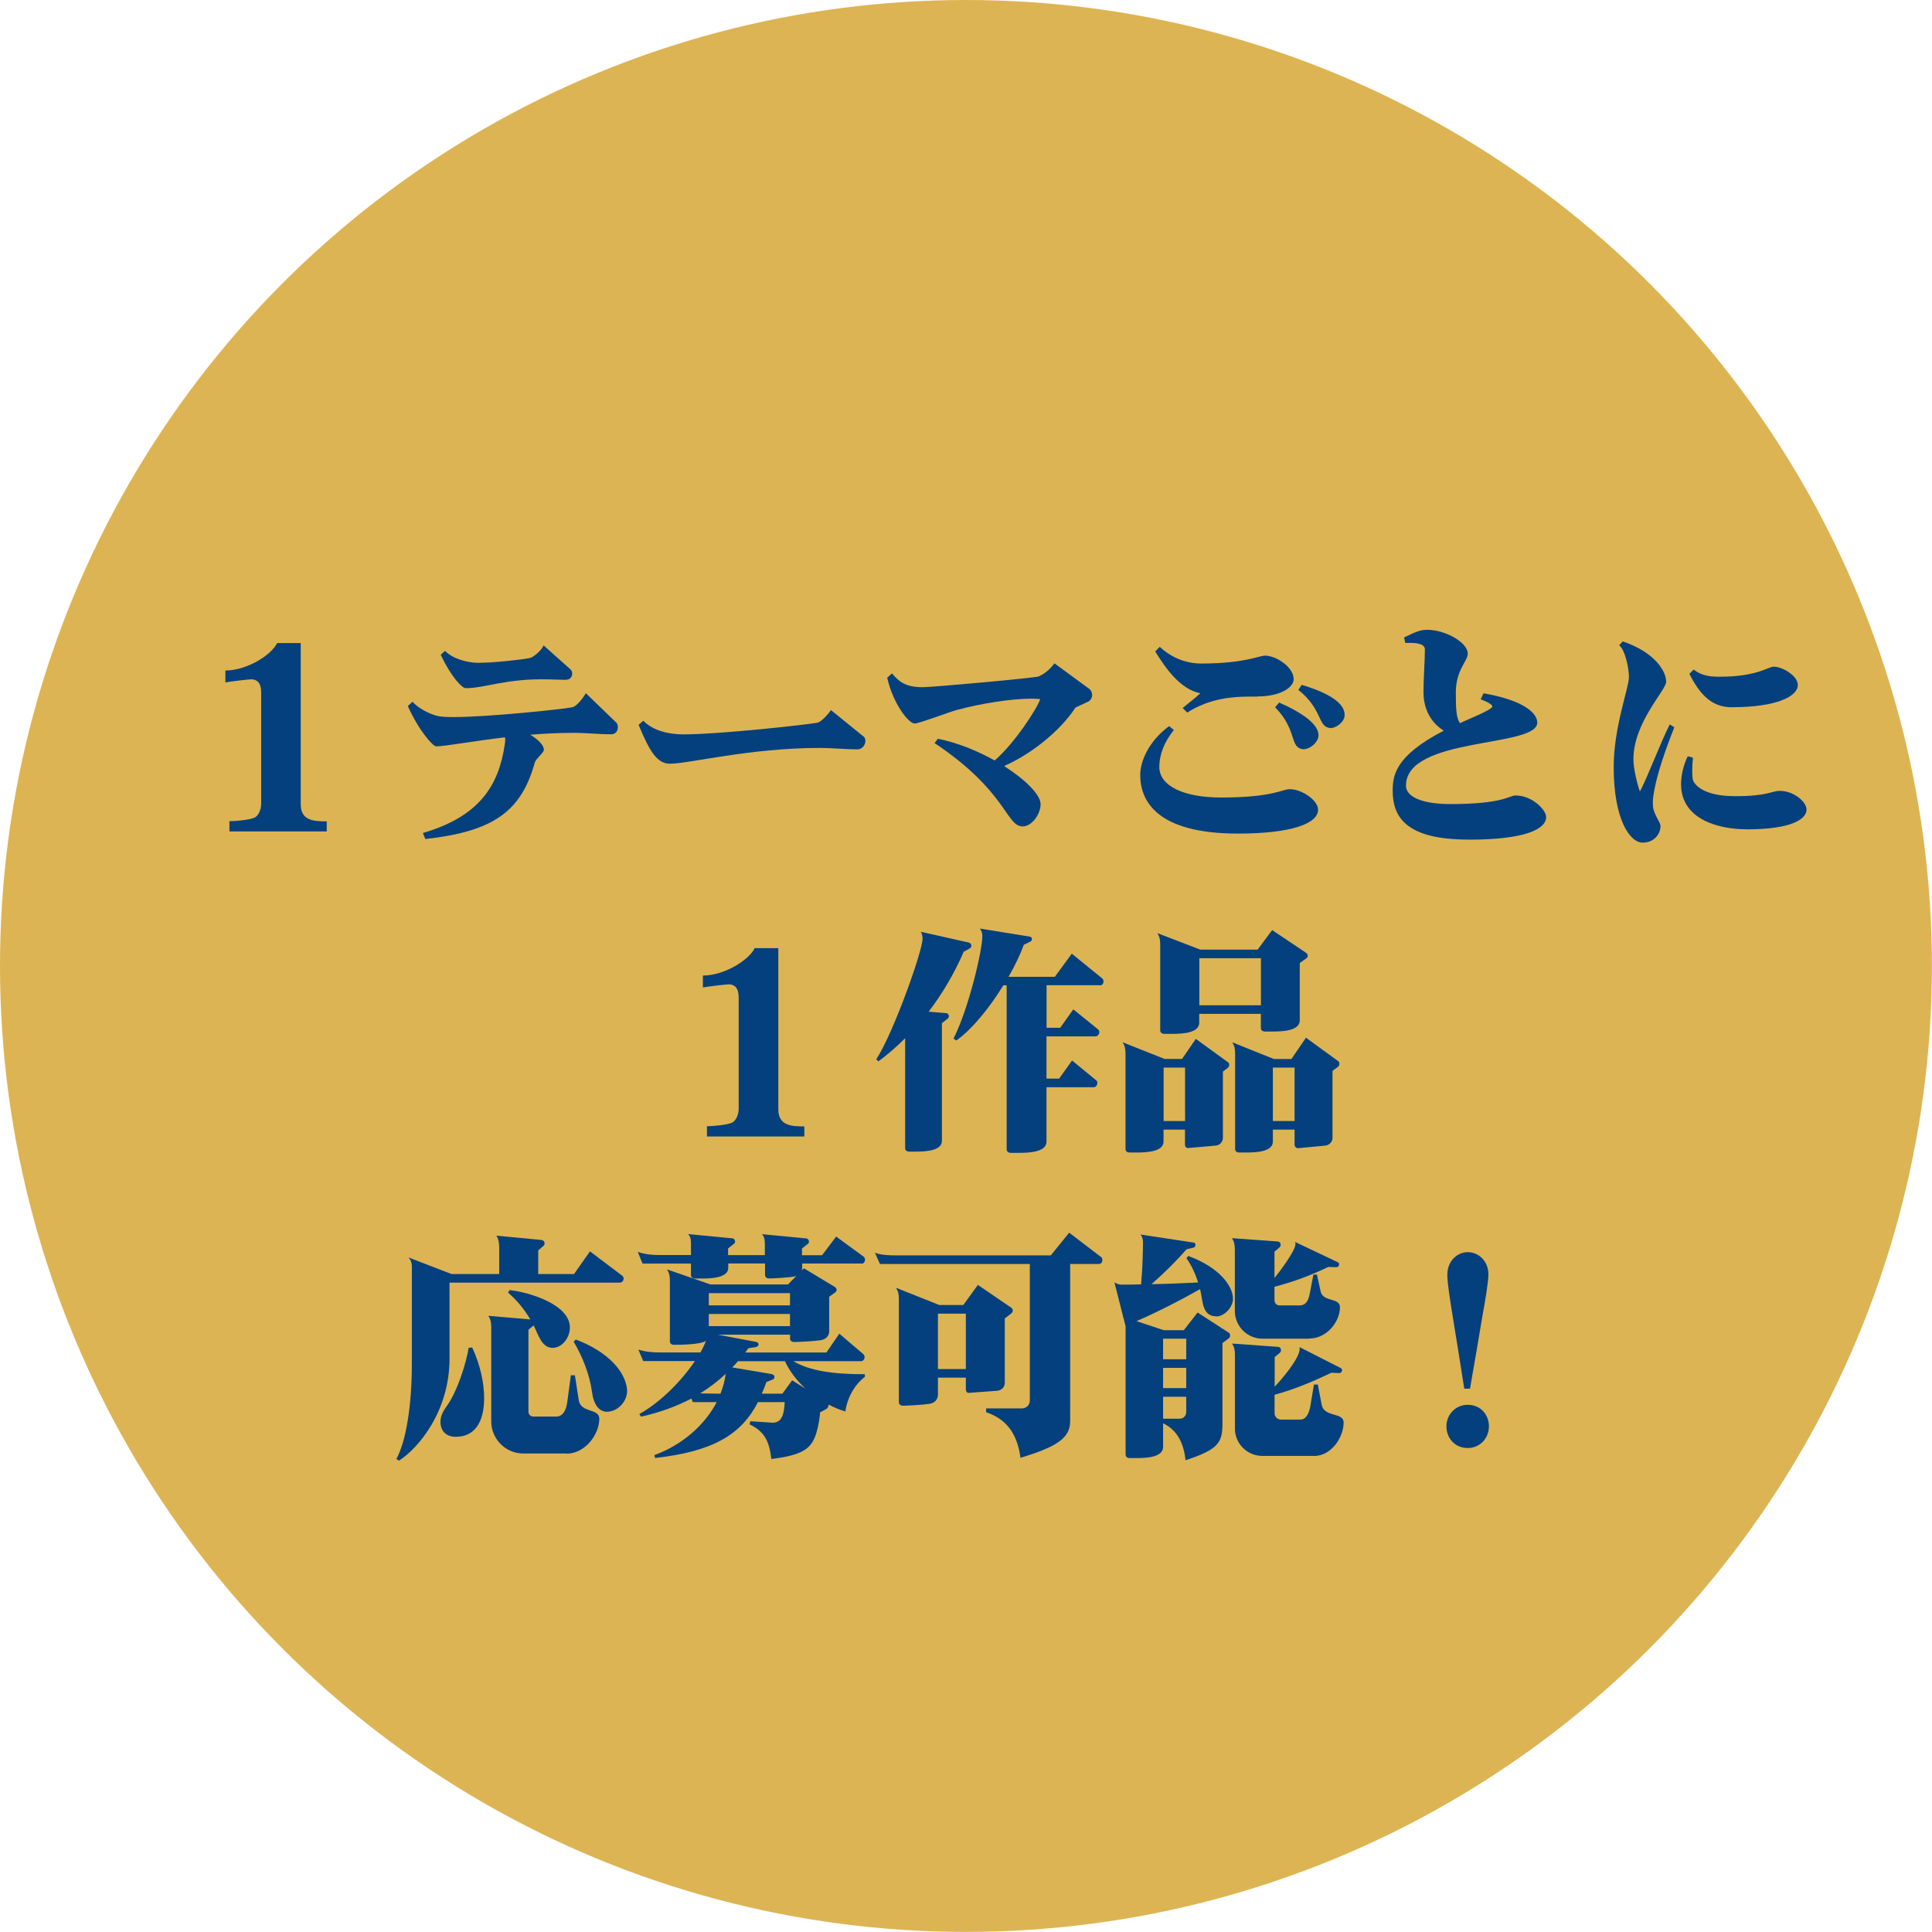 <?xml version="1.0" encoding="UTF-8"?>
<svg id="_レイヤー_2" data-name="レイヤー 2" xmlns="http://www.w3.org/2000/svg" viewBox="0 0 215.41 215.41">
  <defs>
    <style>
      .cls-1 {
        fill: #04407e;
      }

      .cls-2 {
        fill: #ddb453;
      }
    </style>
  </defs>
  <g id="_レイヤー_1-2" data-name="レイヤー 1">
    <g>
      <circle class="cls-2" cx="107.7" cy="107.7" r="107.7"/>
      <g>
        <path class="cls-1" d="M25.58,92.68v-1.12c.61,0,2.13-.13,2.74-.37.48-.19.8-.88.8-1.62v-12.37c0-1.09-.48-1.46-1.12-1.46-.21,0-2.37.24-2.87.35v-1.33c2.37,0,5.11-1.7,5.77-3.06h2.63v17.96c0,1.84,1.44,1.92,2.9,1.92v1.12h-10.86Z"/>
        <path class="cls-1" d="M68.17,81.87h-.08c-1.36,0-2.71-.16-4.02-.16-1.73,0-3.38.08-4.95.21.85.51,1.52,1.14,1.52,1.68,0,.32-.88.98-1.01,1.41-1.49,5.38-4.5,7.69-12.21,8.54l-.27-.67c6.23-1.84,8.44-5.19,9.13-9.87.03-.16.05-.35.05-.51,0-.11,0-.21-.03-.29-3.67.43-6.52.98-7.66,1.01-.35,0-1.89-1.65-3.17-4.5l.53-.48c.48.61,1.81,1.38,2.85,1.6.35.08.96.11,1.7.11,3.94,0,12.21-.88,13.25-1.09.43-.08,1.09-.85,1.52-1.57l3.3,3.19c.19.13.27.35.27.59,0,.4-.24.8-.72.8ZM63.06,75.8l-1.89-.05c-4.74-.13-7.05.98-9.26.98-.35,0-1.54-1.12-2.77-3.73l.48-.43c.85.88,2.48,1.33,3.7,1.33,1.76,0,4.82-.35,5.75-.53.37-.08,1.28-.8,1.54-1.41l2.95,2.63c.16.13.24.32.24.51,0,.35-.24.72-.75.69Z"/>
        <path class="cls-1" d="M95.55,83.55c-1.36,0-2.77-.16-4.15-.16-7.74,0-14.64,1.76-16.66,1.76h-.05c-1.36,0-2.21-1.22-3.49-4.34l.53-.45c1.09,1.14,2.93,1.52,4.44,1.52,4.1,0,13.86-1.09,14.96-1.3.35-.05,1.06-.75,1.52-1.41l3.57,2.9c.19.11.27.32.27.53,0,.45-.35.96-.93.96Z"/>
        <path class="cls-1" d="M121.45,78.17l-1.54.72c-1.78,2.74-5.14,5.3-7.96,6.52,2.39,1.52,4.1,3.22,4.07,4.28,0,1.04-.93,2.45-2,2.45-1.86,0-1.73-3.89-9.82-9.29l.37-.48c2.18.43,4.44,1.36,6.33,2.42,2.21-1.89,4.76-5.83,5.08-6.84-.29-.03-.64-.05-1.01-.05-2.16,0-5.54.51-8.36,1.28-.77.21-4.15,1.49-4.63,1.49-.69,0-2.42-2.24-3.06-5.11l.53-.48c.72.82,1.36,1.54,3.43,1.54,1.12,0,12.56-1.04,12.93-1.2.88-.4,1.38-.98,1.76-1.46l3.88,2.85c.19.13.32.43.32.69,0,.24-.11.51-.35.67Z"/>
        <path class="cls-1" d="M138.01,92.94c-9.05,0-10.88-3.65-10.88-6.55,0-1.46.91-3.73,3.22-5.43l.53.43c-1.04,1.3-1.62,2.71-1.62,4.12,0,2.13,2.74,3.41,6.89,3.41,5.77,0,6.81-.93,7.64-.93,1.38,0,3.17,1.25,3.17,2.29,0,1.54-2.95,2.66-8.94,2.66ZM140.19,77.67h-1.01c-1.6,0-4.29.16-6.81,1.78l-.51-.51c.8-.64,1.6-1.28,1.97-1.65-2.26-.43-3.91-2.85-5.03-4.66l.51-.51c1.38,1.28,3.01,1.86,4.63,1.86,4.82,0,6.44-.88,7.11-.88,1.2,0,3.19,1.25,3.19,2.63,0,.88-1.41,1.92-4.04,1.92ZM146.95,82.32c-.21.64-.98,1.22-1.62,1.22-.11,0-.21-.03-.29-.05-1.2-.37-.5-2.21-2.87-4.63l.45-.53c2.71,1.2,4.39,2.45,4.39,3.65,0,.11-.03.24-.05.35ZM148.33,81.18c-.05,0-.11-.03-.16-.03-1.22-.21-.77-2.13-3.41-4.23l.37-.56c3.06.9,4.79,2.05,4.79,3.33v.05c0,.72-.9,1.44-1.6,1.44Z"/>
        <path class="cls-1" d="M163.72,93.61c-6.92,0-8.44-2.5-8.44-5.43,0-1.6.16-3.86,5.69-6.71-1.76-1.12-2.26-2.85-2.26-4.31s.16-3.49.16-4.76c0-.64-.98-.72-1.68-.72h-.51l-.13-.61c1.41-.69,1.89-.85,2.58-.85,2.02,0,4.52,1.41,4.52,2.66,0,.85-1.33,1.78-1.33,4.34,0,1.89.05,2.77.45,3.41.64-.32,3.62-1.49,3.62-1.86,0-.11-.16-.37-1.3-.8l.32-.67c4.6.8,5.99,2.26,5.99,3.27,0,2.82-14.64,1.52-14.64,7.03,0,1.2,1.7,2.05,4.95,2.05,5.91,0,6.57-.96,7.27-.96,1.86,0,3.41,1.62,3.41,2.4,0,1.33-2.26,2.53-8.68,2.53Z"/>
        <path class="cls-1" d="M184.29,89.53v.16c0,1.06.85,1.94.85,2.42,0,.77-.61,1.84-2,1.84s-3.22-2.53-3.22-8.44c0-4.44,1.7-8.81,1.7-10.03,0-.93-.4-2.98-1.09-3.54l.4-.43c3.62,1.25,4.84,3.33,4.84,4.5,0,.96-3.65,4.52-3.65,8.65,0,1.04.43,2.79.72,3.59.8-1.44,2.32-5.51,3.33-7.48l.51.32c-2.26,5.69-2.4,7.88-2.4,8.44ZM194.72,92.46c-3.19,0-7.29-1.14-7.29-5.03,0-1.01.29-2.21.75-3.11l.58.16c-.05.4-.08.88-.08,1.36,0,.32,0,.67.05,1.01.08.51,1.01,1.92,4.71,1.92s4.07-.59,5-.59c1.57,0,2.98,1.22,2.98,2.08,0,1.01-1.49,2.21-6.71,2.21ZM193.1,78.86c-2.32,0-3.62-1.52-4.74-3.73l.48-.48c.96.77,2.05.8,2.93.8,4.15,0,5.38-1.12,5.99-1.12.93,0,2.69.98,2.69,2.05,0,1.22-2.24,2.47-7.34,2.47Z"/>
        <path class="cls-1" d="M78.82,126.69v-1.12c.61,0,2.13-.13,2.74-.37.48-.19.8-.88.8-1.62v-12.37c0-1.09-.48-1.46-1.12-1.46-.21,0-2.37.24-2.87.35v-1.33c2.37,0,5.11-1.7,5.78-3.06h2.63v17.96c0,1.84,1.44,1.92,2.9,1.92v1.12h-10.86Z"/>
        <path class="cls-1" d="M108.12,105.75l-.67.37c-1.04,2.4-2.37,4.66-3.91,6.68l1.97.16c.19.03.29.19.29.35,0,.08-.03.16-.11.24l-.67.53v13.12c0,1.09-1.73,1.2-2.9,1.2h-.77c-.21,0-.43-.13-.43-.37v-12.27c-.93.93-1.94,1.81-2.98,2.58l-.24-.24c1.86-2.79,5.16-12.05,5.16-13.44,0-.21-.05-.56-.19-.77l5.35,1.2c.19.05.29.21.29.37,0,.11-.08.21-.21.29ZM122.68,109.85h-5.99v4.74h1.52l1.46-2.05,2.77,2.24c.08.08.13.19.13.29,0,.24-.19.48-.43.48h-5.46v4.71h1.41l1.44-2.02,2.69,2.21c.11.08.13.19.13.29,0,.24-.16.48-.4.48h-5.27v6.07c0,1.14-1.84,1.25-3.11,1.25h-.9c-.21,0-.43-.13-.43-.4v-18.28h-.37c-1.46,2.37-3.38,4.82-5.24,6.15l-.32-.21c1.65-3.22,3.22-9.77,3.22-11.47,0-.24-.08-.53-.27-.8l5.56.9c.16.03.24.13.24.27,0,.11-.05.21-.19.29l-.72.35c-.35.96-.93,2.24-1.7,3.57h5.16l1.89-2.58,3.41,2.77c.08.08.13.21.13.32,0,.21-.16.45-.37.45Z"/>
        <path class="cls-1" d="M136.94,119.03l-.59.45v7.37c0,.45-.32.83-.8.88l-3.06.27c-.19.03-.37-.13-.37-.35v-1.7h-2.39v1.33c0,1.12-1.81,1.22-3.01,1.22h-.8c-.21,0-.43-.13-.43-.37v-10.67c0-.53-.08-.88-.32-1.25l4.68,1.86h1.94l1.54-2.24,3.59,2.61c.11.05.13.19.13.29s-.03.21-.13.29ZM145.67,106.84l-.75.53v6.39c0,1.14-1.78,1.25-3.01,1.25h-.9c-.21,0-.43-.13-.43-.4v-1.57h-6.87v.98c0,1.14-1.78,1.25-3.01,1.25h-.91c-.21,0-.43-.13-.43-.4v-9.58c0-.53-.08-.88-.32-1.25l4.79,1.84h6.39l1.62-2.18,3.78,2.53c.11.08.19.21.19.32,0,.13-.05.24-.16.29ZM132.13,119.03h-2.39v5.96h2.39v-5.96ZM140.59,106.84h-6.87v5.24h6.87v-5.24ZM149.21,118.92l-.64.48v7.45c0,.45-.35.83-.8.88l-3.06.29c-.19,0-.37-.19-.37-.37v-1.7h-2.42v1.33c0,1.12-1.78,1.22-2.98,1.22h-.8c-.21,0-.43-.13-.43-.37v-10.67c0-.53-.08-.88-.32-1.25l4.63,1.86h1.97l1.62-2.37,3.59,2.61c.11.05.13.19.13.29,0,.13-.03.24-.13.32ZM144.34,119.03h-2.42v5.96h2.42v-5.96Z"/>
        <path class="cls-1" d="M69.12,143.01h-19v8.49c0,5.83-3.46,9.98-5.64,11.36l-.29-.19c1.09-1.94,1.73-6.04,1.73-10.56v-10.86c0-.51-.16-.85-.4-1.06l4.82,1.86h5.32v-2.98c0-.53-.11-1.01-.32-1.3l5.03.48c.21.03.35.19.35.37,0,.11-.03.21-.13.29l-.58.51v2.63h3.99l1.78-2.53,3.62,2.74c.08.08.13.19.13.29,0,.21-.16.45-.4.45ZM50.84,160.2c-1.06,0-1.73-.61-1.73-1.68,0-.56.24-1.12.69-1.73,1.22-1.68,2.21-4.92,2.45-6.52l.4-.03c.9,1.94,1.33,3.96,1.33,5.64,0,2.13-.69,4.31-3.14,4.31ZM63.16,162.06h-4.82c-1.97,0-3.57-1.62-3.57-3.59v-10.51c0-.53-.08-.88-.32-1.25l4.68.4c-.69-1.17-1.57-2.21-2.48-2.98l.16-.29c1.94.19,6.73,1.52,6.73,4.18,0,1.06-.8,2.26-1.94,2.26-1.22,0-1.62-1.57-2.1-2.5l-.58.48v9.15c0,.29.24.53.53.53h2.58c.69,0,1.09-.64,1.22-1.62l.4-2.98h.45l.43,2.77c.21,1.46,2.29.88,2.29,2.08,0,1.7-1.54,3.89-3.67,3.89ZM67.69,157.41c-.88,0-1.49-.77-1.68-2.18-.27-2.02-1.09-4.02-2.05-5.64l.24-.24c3.59,1.36,5.54,3.57,5.72,5.61v.13c0,1.17-1.04,2.31-2.24,2.31Z"/>
        <path class="cls-1" d="M96.09,140.88h-6.65v.48c0,.11-.03.19-.05.29l.24-.24,3.46,2.08c.11.08.19.21.19.32s-.05.21-.16.29l-.67.48v3.83c0,.48-.27.88-.9,1.01-.64.11-2.5.21-3.03.21-.21,0-.43-.13-.43-.37v-.45h-8.06l4.26.8c.19.03.29.16.29.29,0,.11-.11.24-.29.29l-.85.13c-.11.16-.24.32-.35.48h9.05l1.44-2.1,2.69,2.29c.08.08.13.21.13.32,0,.21-.16.45-.37.45h-7.58c1.84,1.09,4.42,1.46,7.98,1.46v.29c-1.28.98-2,2.53-2.18,3.86-.64-.19-1.28-.45-1.86-.77,0,.19-.08.4-.29.51l-.67.37c0,.61-.32,2.21-.59,2.79-.56,1.33-1.54,2-4.84,2.4-.24-2.13-.85-3.09-2.42-3.86l.08-.35,2.39.16c1.3.08,1.38-1.33,1.44-2.29h-2.98c-1.89,3.67-5.06,5.51-11.47,6.23l-.08-.32c3.11-1.14,5.62-3.35,6.95-5.91h-2.66l-.16-.4c-1.62.85-3.46,1.54-5.62,2.02l-.19-.29c2.45-1.36,4.79-3.81,6.2-5.91h-5.77l-.53-1.28c.8.27,1.62.32,2.45.32h4.47c.27-.48.48-.93.61-1.3-.53.43-2.9.45-3.59.45-.21,0-.43-.13-.43-.37v-6.79c0-.53-.08-.88-.32-1.25l4.84,1.68h8.65l.93-.96-.24.08c-.61.11-2.29.21-2.82.21-.21,0-.43-.13-.43-.37v-1.3h-4.1v.48c0,1.09-1.76,1.2-2.93,1.2h-.8c-.21,0-.43-.13-.43-.37v-1.3h-5.4l-.53-1.3c.8.27,1.6.35,2.42.35h3.51v-1.3c0-.45-.08-.88-.35-1.04l5,.48c.16.03.27.19.27.35,0,.08-.03.19-.11.24l-.67.53v.75h4.1v-1.3c0-.45-.11-.88-.35-1.04l5,.48c.16.03.27.19.27.35,0,.08-.03.19-.11.24l-.67.53v.75h2.24l1.57-2.08,3.09,2.26c.08.08.13.21.13.32,0,.21-.16.45-.37.45ZM78.07,155.36l2.26.03c.29-.72.48-1.46.58-2.21-.85.8-1.78,1.52-2.85,2.18ZM88.08,144.18h-9.05v1.36h9.05v-1.36ZM88.08,146.5h-9.05v1.36h9.05v-1.36ZM87.52,151.77h-5.24c-.19.24-.43.48-.64.69l4.44.75c.16.05.27.19.27.32s-.08.24-.21.29l-.69.27c-.16.45-.32.88-.51,1.3h2.29l1.09-1.49,1.46.91c-.99-.93-1.76-1.97-2.26-3.03Z"/>
        <path class="cls-1" d="M122.57,140.93h-3.25v17.51c0,1.89-1.44,2.85-5.54,4.1-.4-3.03-1.86-4.42-3.83-5.08v-.43h3.99c.48,0,.88-.37.88-.88v-15.22h-16.71l-.56-1.25c.77.27,1.6.29,2.42.29h17.19l2.05-2.53,3.59,2.74c.08.08.11.19.11.29,0,.24-.13.45-.35.45ZM112.75,146.44l-.72.56v7.16c0,.48-.32.82-.8.9l-3.19.24c-.21.03-.35-.16-.35-.37v-1.33h-3.11v1.86c0,.51-.27.93-.93,1.06-.67.11-2.45.21-2.98.21-.24,0-.45-.13-.45-.4v-11.5c0-.53-.08-.88-.32-1.25l4.82,1.92h2.69l1.62-2.24,3.73,2.55c.11.08.16.19.16.29,0,.13-.05.24-.16.32ZM107.69,146.47h-3.11v6.17h3.11v-6.17Z"/>
        <path class="cls-1" d="M135.58,146.76c-1.62,0-1.46-1.89-1.78-3.03-2.18,1.25-4.9,2.63-7.08,3.57l3.03,1.01h2.24l1.54-1.97,3.49,2.26c.11.08.13.19.13.32,0,.11-.03.21-.13.29l-.72.53v8.89c0,2.13-.32,2.95-4.12,4.18-.19-1.89-.93-3.38-2.5-4.12v2.63c0,1.14-1.76,1.25-2.98,1.25h-.77c-.21,0-.43-.13-.43-.4v-14.29l-.24-.96c-.03-.05-.05-.08-.08-.13l.05.03-.98-3.86c.21.19.56.27.8.27.58,0,1.33,0,2.18-.03.16-1.81.21-3.75.21-4.76,0-.21-.08-.61-.29-.8l5.93.9c.16.03.21.13.21.27,0,.11-.05.24-.19.29l-.8.19c-1.06,1.22-2.42,2.58-3.91,3.89,1.73-.03,3.65-.11,5.19-.19-.32-1.04-.77-1.97-1.3-2.71l.21-.24c3.35,1.2,4.98,3.3,4.98,4.74v.19c-.13.91-.99,1.81-1.89,1.81ZM132.26,149.26h-2.58v2.29h2.58v-2.29ZM132.26,152.51h-2.58v2.26h2.58v-2.26ZM132.26,155.73h-2.58v2.45h1.86c.4,0,.72-.32.72-.75v-1.7ZM145.96,149.26h-5.19c-1.7,0-3.09-1.38-3.09-3.09v-6.87c0-.53-.08-.88-.32-1.25l5.11.37c.21.03.32.19.32.37,0,.11-.05.21-.13.29l-.56.48v2.93c.45-.53,2.34-3.03,2.34-3.78,0-.11-.03-.19-.05-.24l4.76,2.26c.11.05.16.16.16.24,0,.16-.13.32-.32.32l-.88-.03c-1.97.93-3.75,1.62-6.01,2.21v1.52c0,.29.24.56.56.56h2.24c.64,0,.98-.45,1.14-1.36l.4-2.08h.4l.4,1.86c.27,1.25,2.16.67,2.16,1.78,0,1.6-1.44,3.49-3.43,3.49ZM146.47,162.33h-5.72c-1.68,0-3.06-1.36-3.06-3.03v-8.25c0-.53-.08-.88-.32-1.25l5.14.37c.21.03.32.19.32.37,0,.11-.05.21-.13.29l-.58.48v3.3c.72-.75,2.79-3.14,2.79-4.23,0-.08,0-.13-.03-.19l4.6,2.34c.11.05.16.16.16.24,0,.16-.13.32-.32.32l-.88-.03c-2.13,1.01-4.1,1.84-6.33,2.45v2.08c0,.37.32.69.72.69h2.13c.64,0,.98-.61,1.14-1.52l.4-2.39h.43l.43,2.24c.27,1.46,2.45.8,2.45,2,0,1.6-1.33,3.73-3.33,3.73Z"/>
        <path class="cls-1" d="M163.64,161.45c-1.44,0-2.37-1.12-2.37-2.42s1.01-2.4,2.37-2.4c1.46,0,2.37,1.12,2.37,2.4s-.96,2.42-2.37,2.42ZM165.31,146.58c-.21,1.3-1.14,6.76-1.41,8.25h-.64c-.27-1.7-1.14-7.21-1.36-8.49-.21-1.36-.53-3.27-.53-4.2,0-1.65,1.22-2.53,2.26-2.53,1.28,0,2.32,1.04,2.32,2.47,0,.88-.37,3.03-.64,4.5Z"/>
      </g>
    </g>
  </g>
</svg>